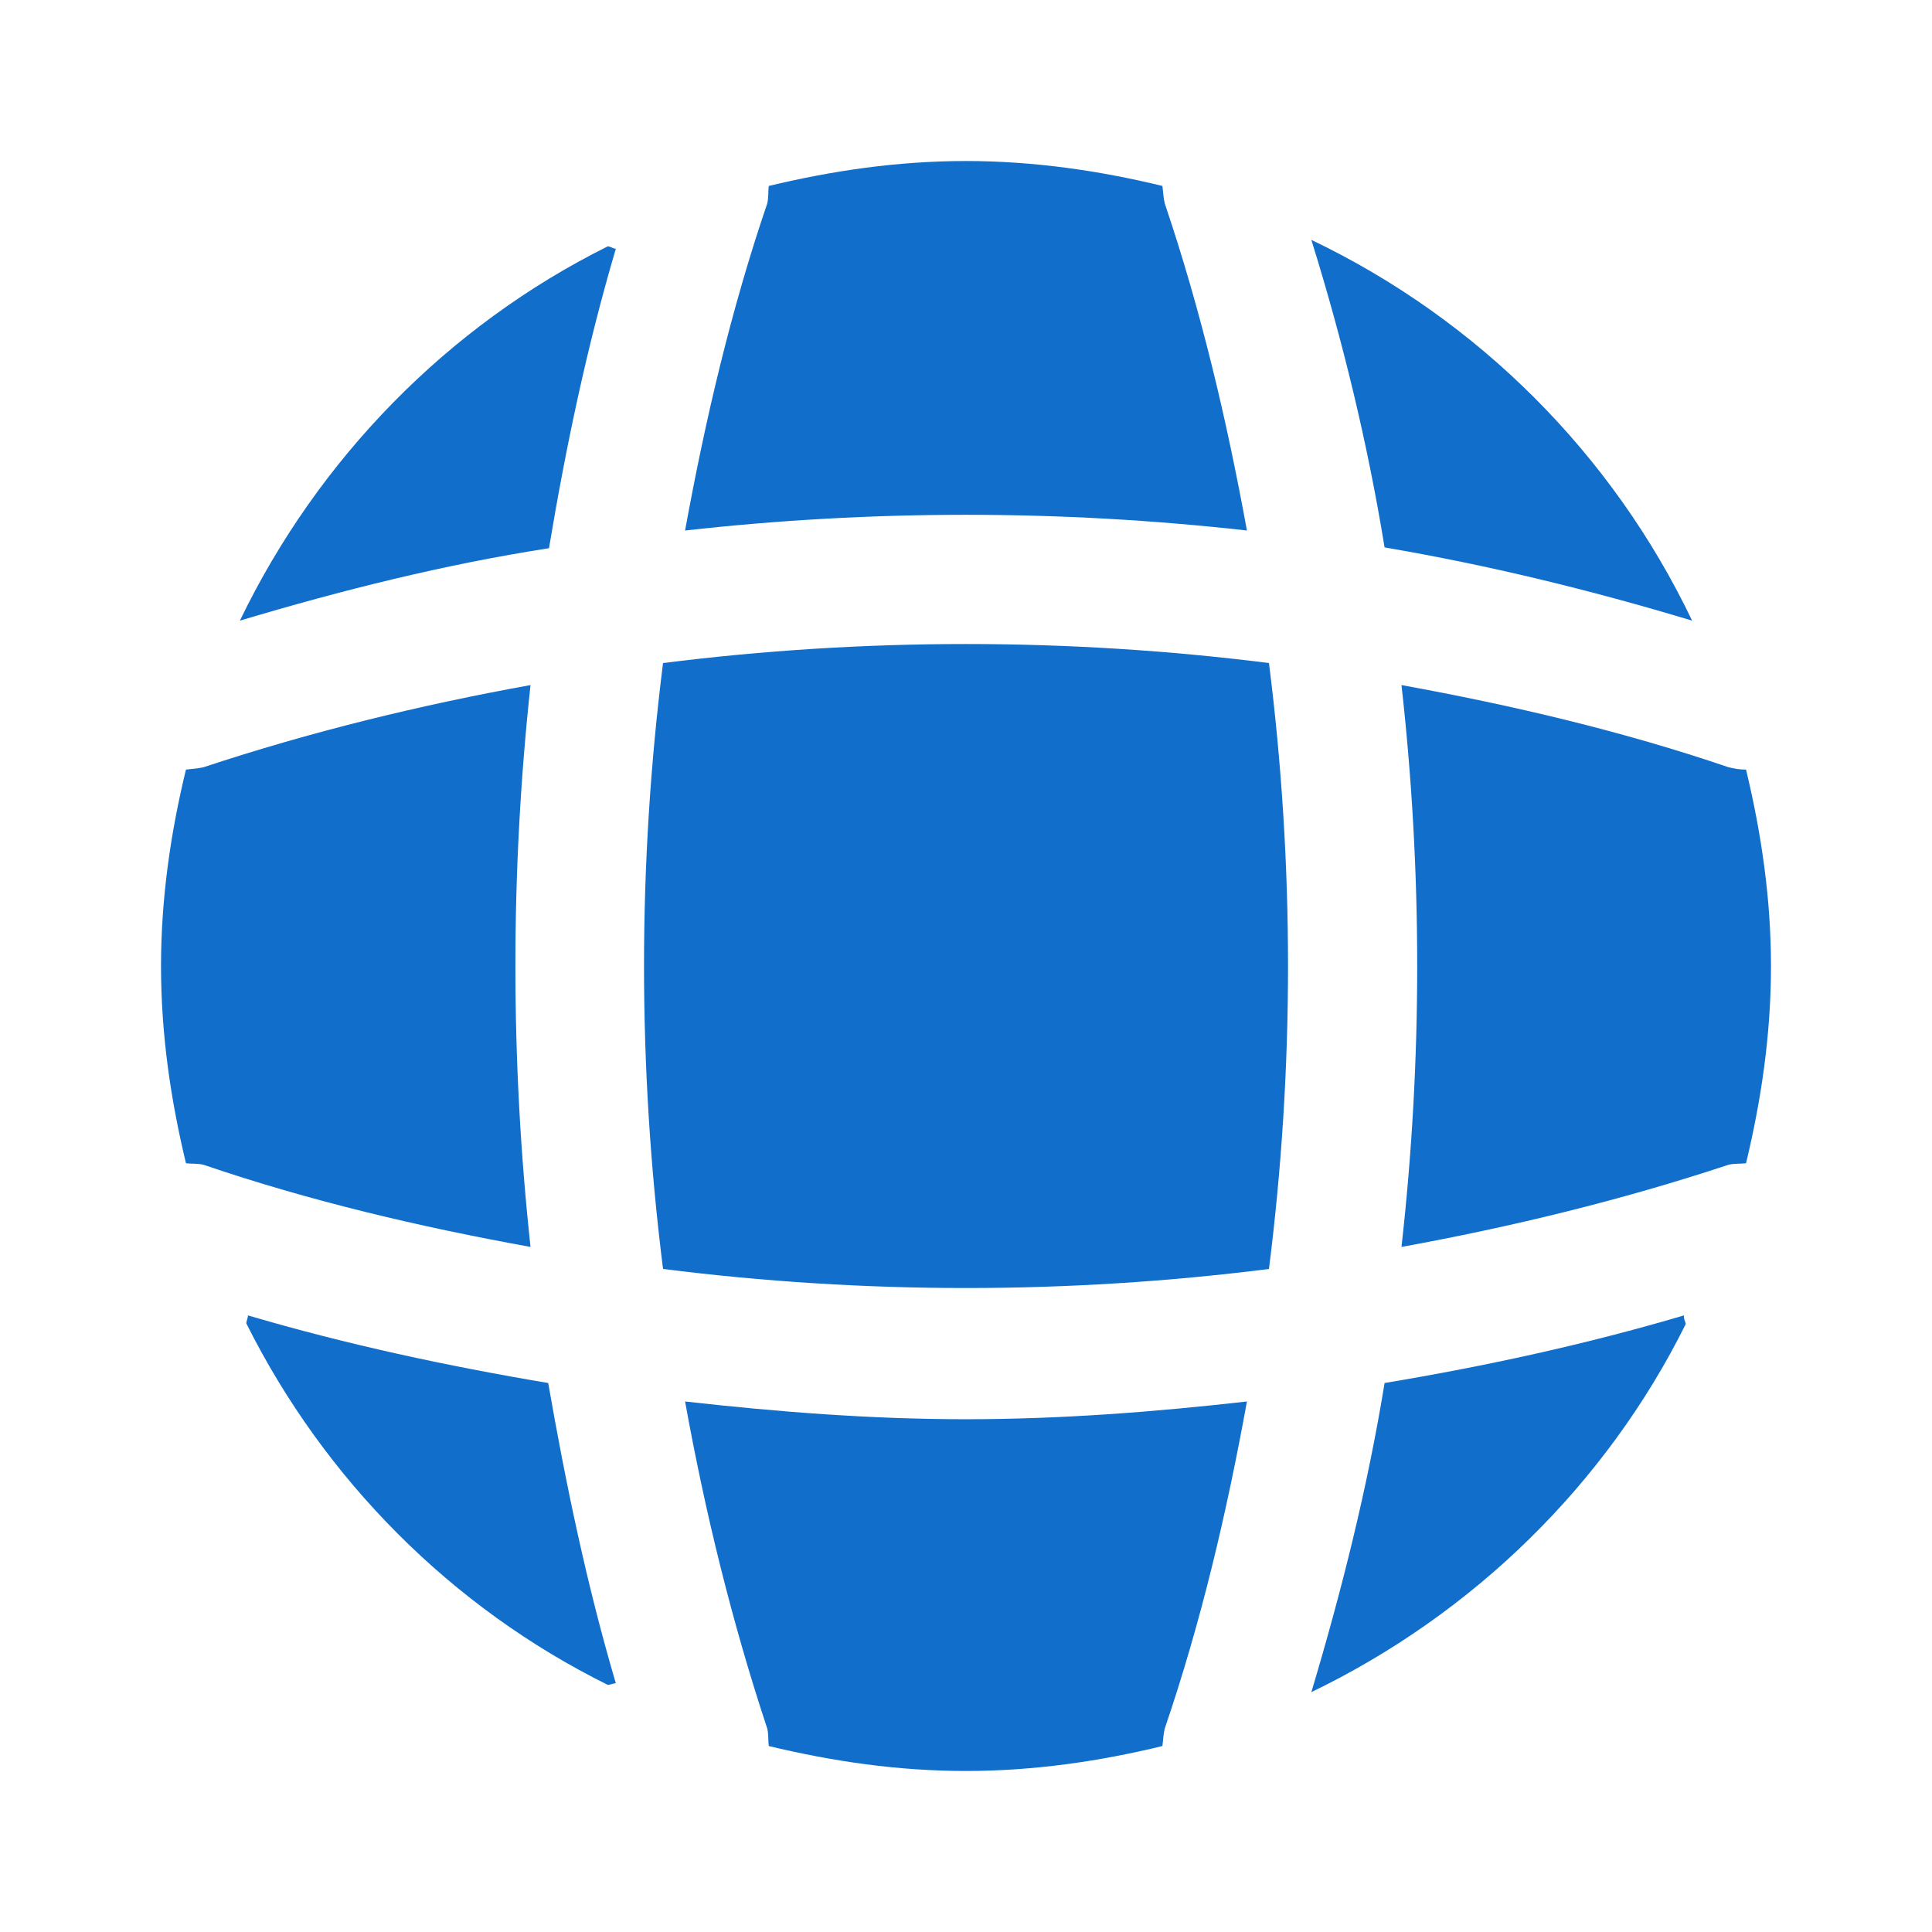 <?xml version="1.0" encoding="UTF-8"?> <svg xmlns="http://www.w3.org/2000/svg" width="32" height="32" viewBox="0 0 32 32" fill="none"><path d="M10.2 27.88C10.16 27.88 10.107 27.907 10.067 27.907C7.48 26.627 5.373 24.507 4.08 21.92C4.08 21.88 4.107 21.827 4.107 21.787C5.733 22.267 7.413 22.627 9.08 22.907C9.373 24.587 9.72 26.253 10.2 27.88Z" fill="#116ECB"></path><path d="M27.92 21.933C26.6 24.587 24.4 26.733 21.72 28.027C22.227 26.333 22.653 24.627 22.933 22.907C24.613 22.627 26.267 22.267 27.893 21.787C27.88 21.84 27.92 21.893 27.92 21.933Z" fill="#116ECB"></path><path d="M28.027 10.28C26.347 9.773 24.653 9.36 22.933 9.067C22.653 7.347 22.24 5.64 21.72 3.973C24.48 5.293 26.707 7.52 28.027 10.28Z" fill="#116ECB"></path><path d="M10.2 4.12C9.72 5.747 9.373 7.4 9.093 9.08C7.373 9.347 5.667 9.773 3.973 10.28C5.267 7.6 7.413 5.4 10.067 4.08C10.107 4.08 10.16 4.12 10.2 4.12Z" fill="#116ECB"></path><path d="M20.653 8.787C17.56 8.44 14.44 8.44 11.347 8.787C11.68 6.96 12.107 5.133 12.707 3.373C12.733 3.267 12.72 3.187 12.733 3.08C13.787 2.827 14.867 2.667 16 2.667C17.12 2.667 18.213 2.827 19.253 3.08C19.267 3.187 19.267 3.267 19.293 3.373C19.893 5.147 20.32 6.96 20.653 8.787Z" fill="#116ECB"></path><path d="M8.787 20.653C6.947 20.32 5.133 19.893 3.373 19.293C3.267 19.267 3.187 19.28 3.08 19.267C2.827 18.213 2.667 17.133 2.667 16C2.667 14.88 2.827 13.787 3.08 12.747C3.187 12.733 3.267 12.733 3.373 12.707C5.147 12.12 6.947 11.68 8.787 11.347C8.453 14.44 8.453 17.56 8.787 20.653Z" fill="#116ECB"></path><path d="M29.333 16C29.333 17.133 29.173 18.213 28.92 19.267C28.813 19.28 28.733 19.267 28.627 19.293C26.853 19.88 25.04 20.32 23.213 20.653C23.56 17.56 23.56 14.44 23.213 11.347C25.04 11.68 26.867 12.107 28.627 12.707C28.733 12.733 28.813 12.747 28.92 12.747C29.173 13.8 29.333 14.88 29.333 16Z" fill="#116ECB"></path><path d="M20.653 23.213C20.32 25.053 19.893 26.867 19.293 28.627C19.267 28.733 19.267 28.813 19.253 28.92C18.213 29.173 17.12 29.333 16 29.333C14.867 29.333 13.787 29.173 12.733 28.92C12.72 28.813 12.733 28.733 12.707 28.627C12.12 26.853 11.68 25.053 11.347 23.213C12.893 23.387 14.44 23.507 16 23.507C17.56 23.507 19.12 23.387 20.653 23.213Z" fill="#116ECB"></path><path d="M21.018 21.018C17.683 21.439 14.317 21.439 10.982 21.018C10.562 17.683 10.562 14.317 10.982 10.982C14.317 10.562 17.683 10.562 21.018 10.982C21.439 14.317 21.439 17.683 21.018 21.018Z" fill="#116ECB"></path></svg> 